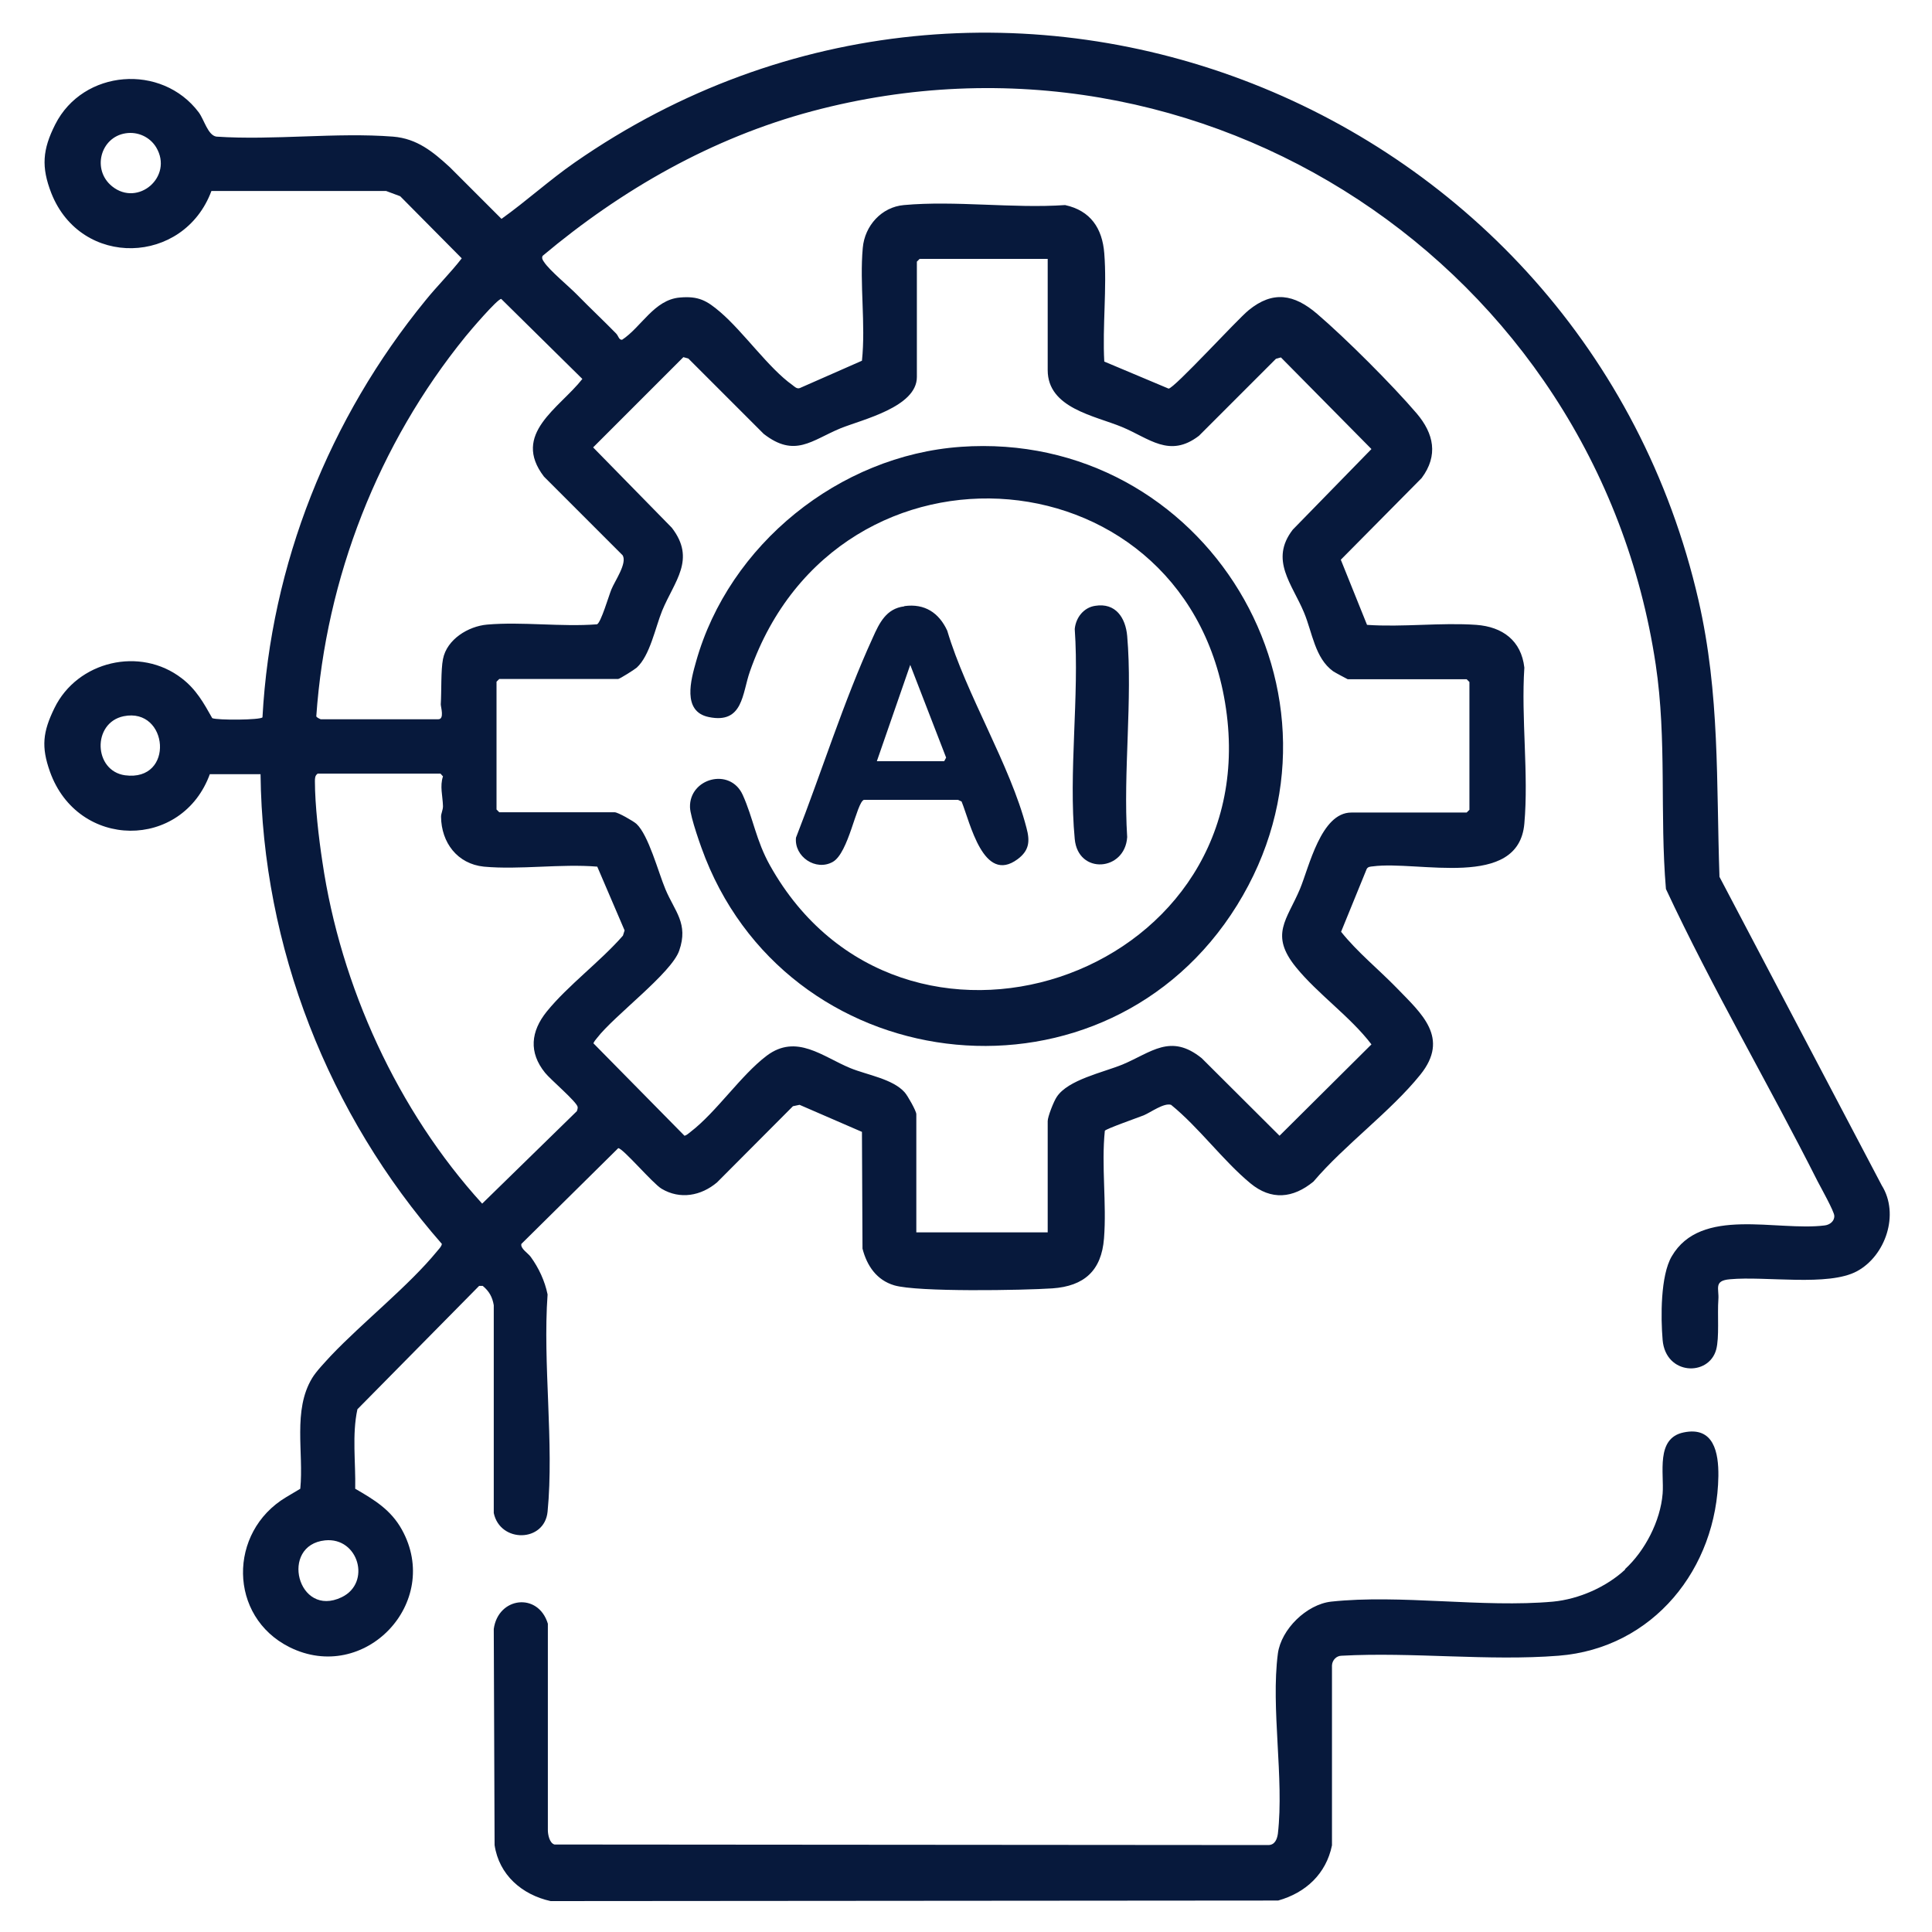<svg width="70" height="70" viewBox="0 0 70 70" fill="none" xmlns="http://www.w3.org/2000/svg">
<path d="M7.61 28.03C6.61 30.81 2.82 30.79 1.81 27.96C1.49 27.06 1.55 26.52 1.97 25.66C2.8 23.95 5.08 23.41 6.59 24.58C7.11 24.98 7.38 25.47 7.69 26.02C7.88 26.1 9.44 26.09 9.51 25.99C9.81 20.45 11.93 15.15 15.42 10.88C15.84 10.36 16.32 9.89 16.73 9.36L14.5 7.11L13.99 6.92H7.66C6.66 9.61 2.94 9.73 1.86 7C1.49 6.05 1.54 5.42 2 4.51C3.01 2.51 5.86 2.29 7.2 4.07C7.4 4.34 7.53 4.9 7.84 4.95C9.92 5.09 12.18 4.79 14.24 4.95C15.11 5.02 15.69 5.5 16.3 6.06L18.17 7.93C19.08 7.28 19.9 6.53 20.82 5.89C36.21 -4.81 57.39 3.69 61.54 21.75C62.32 25.16 62.18 28.32 62.3 31.77L68.18 42.95C68.83 43.99 68.32 45.5 67.28 46.06C66.24 46.62 63.98 46.23 62.68 46.35C62.08 46.4 62.29 46.69 62.26 47.08C62.22 47.62 62.3 48.46 62.18 48.9C61.91 49.88 60.35 49.83 60.24 48.55C60.17 47.73 60.16 46.22 60.57 45.52C61.63 43.7 64.37 44.62 66.11 44.4C66.29 44.38 66.47 44.25 66.46 44.05C66.46 43.9 65.97 43.02 65.86 42.81C64.07 39.26 62.04 35.81 60.36 32.21C60.13 29.49 60.4 26.82 59.99 24.08C57.83 9.66 43.59 0.25 29.42 4.03C25.79 5 22.52 6.87 19.66 9.27C19.62 9.35 19.66 9.42 19.71 9.49C19.91 9.8 20.62 10.38 20.92 10.69C21.38 11.16 21.86 11.61 22.32 12.08C22.41 12.17 22.42 12.32 22.54 12.31C23.24 11.85 23.7 10.86 24.63 10.78C25.31 10.72 25.61 10.89 26.1 11.31C26.95 12.04 27.85 13.34 28.71 13.95C28.79 14.01 28.87 14.1 28.98 14.06L31.23 13.07C31.37 11.74 31.14 10.29 31.26 8.98C31.33 8.18 31.94 7.5 32.75 7.43C34.61 7.26 36.71 7.56 38.59 7.43C39.51 7.63 39.94 8.27 40.01 9.18C40.11 10.44 39.94 11.83 40.01 13.1L42.34 14.08C42.54 14.08 44.82 11.58 45.24 11.24C46.12 10.52 46.89 10.66 47.72 11.37C48.76 12.26 50.45 13.95 51.33 14.98C51.95 15.71 52.12 16.5 51.51 17.32L48.58 20.28L49.53 22.64C50.82 22.73 52.21 22.55 53.49 22.64C54.44 22.71 55.12 23.21 55.23 24.19C55.11 26.02 55.39 28.04 55.23 29.84C55.02 32.25 51.38 31.17 49.74 31.39C49.65 31.4 49.57 31.4 49.52 31.48L48.59 33.76C49.19 34.51 49.94 35.11 50.61 35.8C51.5 36.72 52.54 37.6 51.46 38.94C50.38 40.28 48.72 41.48 47.59 42.81C46.85 43.42 46.06 43.5 45.3 42.87C44.31 42.05 43.44 40.85 42.43 40.03C42.17 39.95 41.7 40.3 41.44 40.41C41.24 40.49 40.07 40.9 40.03 40.97C39.9 42.24 40.1 43.61 40 44.87C39.91 46.04 39.28 46.6 38.13 46.68C37.08 46.75 33.24 46.82 32.4 46.57C31.76 46.38 31.41 45.86 31.25 45.24L31.23 41.01L28.97 40.03L28.73 40.08L25.98 42.84C25.4 43.33 24.64 43.47 23.97 43.07C23.65 42.88 22.57 41.6 22.4 41.6L18.89 45.07C18.85 45.24 19.13 45.4 19.23 45.54C19.52 45.94 19.74 46.41 19.84 46.9C19.66 49.42 20.08 52.29 19.84 54.77C19.73 55.89 18.12 55.91 17.89 54.82V47.29C17.84 46.99 17.72 46.78 17.49 46.59H17.36L12.95 51.06C12.75 51.98 12.89 52.99 12.87 53.94C13.56 54.34 14.16 54.7 14.56 55.42C16.03 58.07 13.2 61.03 10.49 59.68C8.27 58.57 8.26 55.51 10.36 54.25L10.88 53.94C11.01 52.63 10.6 51.1 11.31 49.93C11.46 49.68 11.79 49.34 11.99 49.12C13.15 47.9 14.81 46.59 15.84 45.33C15.9 45.25 15.99 45.18 16.01 45.07C11.9 40.38 9.51 34.32 9.44 28.05H7.6L7.61 28.03ZM4.55 4.83C3.64 4.97 3.32 6.15 4.06 6.75C5 7.51 6.29 6.4 5.66 5.34C5.43 4.96 4.99 4.76 4.55 4.83ZM37.98 9.38H33.32L33.22 9.48V13.66C33.22 14.75 31.24 15.2 30.45 15.52C29.41 15.95 28.8 16.6 27.67 15.72L24.94 12.99L24.76 12.94L21.49 16.21L24.34 19.12C25.23 20.27 24.43 21.06 23.99 22.13C23.74 22.75 23.55 23.75 23.07 24.19C22.99 24.26 22.45 24.6 22.4 24.6H18.09L17.99 24.7V29.33L18.09 29.43H22.27C22.39 29.43 22.95 29.75 23.06 29.85C23.5 30.26 23.85 31.6 24.11 32.22C24.45 33.03 24.95 33.46 24.61 34.44C24.33 35.26 22.26 36.79 21.63 37.61C21.58 37.67 21.53 37.73 21.5 37.8L24.8 41.15C24.89 41.13 24.95 41.06 25.02 41.01C25.96 40.29 26.84 38.96 27.78 38.25C28.86 37.44 29.81 38.29 30.81 38.7C31.42 38.95 32.35 39.09 32.78 39.58C32.88 39.69 33.2 40.25 33.2 40.37V44.65H37.96V40.62C37.96 40.46 38.18 39.9 38.29 39.74C38.7 39.12 39.96 38.86 40.67 38.57C41.72 38.13 42.41 37.43 43.54 38.34L46.36 41.15L49.69 37.84C48.93 36.84 47.75 36.02 46.96 35.05C45.99 33.86 46.63 33.33 47.1 32.21C47.43 31.42 47.86 29.44 48.96 29.44H53.14L53.24 29.34V24.71L53.14 24.61H48.83C48.83 24.61 48.37 24.37 48.3 24.32C47.64 23.84 47.55 22.92 47.25 22.2C46.82 21.16 45.99 20.29 46.84 19.19L49.69 16.27L46.41 12.95L46.23 13L43.44 15.79C42.37 16.61 41.64 15.88 40.65 15.47C39.66 15.06 37.96 14.79 37.96 13.41V9.38H37.98ZM11.63 26.06H15.88C16.11 26.06 15.97 25.62 15.97 25.52C16 25.05 15.97 24.29 16.05 23.88C16.19 23.16 16.97 22.69 17.65 22.63C18.92 22.52 20.34 22.72 21.63 22.62C21.77 22.57 22.06 21.58 22.15 21.36C22.28 21.04 22.73 20.41 22.56 20.12L19.71 17.27C18.52 15.72 20.27 14.79 21.1 13.73L18.16 10.83C18.02 10.83 17.02 12 16.86 12.2C13.71 16.08 11.81 20.94 11.46 25.95C11.46 25.99 11.59 26.05 11.62 26.06H11.63ZM4.48 25.95C3.33 26.19 3.39 27.93 4.53 28.09C6.34 28.33 6.11 25.62 4.48 25.95ZM15.95 28.03H11.51C11.41 28.1 11.41 28.2 11.41 28.31C11.41 29.16 11.55 30.37 11.68 31.22C12.34 35.73 14.41 40.25 17.47 43.61L20.9 40.26C20.9 40.26 20.94 40.16 20.93 40.11C20.91 39.93 19.94 39.11 19.75 38.87C19.15 38.13 19.23 37.37 19.81 36.65C20.58 35.7 21.75 34.84 22.57 33.9L22.63 33.71L21.64 31.4C20.32 31.29 18.83 31.52 17.53 31.4C16.57 31.3 15.99 30.53 15.98 29.59C15.98 29.47 16.05 29.35 16.05 29.21C16.04 28.83 15.93 28.49 16.05 28.13L15.96 28.03H15.95ZM11.78 55.81C10.12 55.98 10.78 58.64 12.38 57.87C13.46 57.35 12.99 55.69 11.78 55.81Z" fill="#07193C"/>
<path d="M58.88 56.85C59.6 56.19 60.16 55.11 60.24 54.12C60.3 53.38 59.98 52.11 61 51.9C62.1 51.67 62.27 52.64 62.26 53.48C62.21 56.83 59.9 59.72 56.47 59.99C53.94 60.19 51.16 59.85 48.61 59.99C48.42 59.99 48.27 60.15 48.26 60.34V66.86C48.05 67.89 47.31 68.58 46.31 68.86L19.95 68.88C18.91 68.65 18.08 67.93 17.92 66.85L17.89 59.02C18.05 57.86 19.5 57.68 19.85 58.83V66.31C19.85 66.47 19.91 66.78 20.09 66.83L45.95 66.85C46.19 66.85 46.27 66.64 46.3 66.44C46.53 64.43 46.04 61.9 46.3 59.91C46.42 59.03 47.34 58.13 48.23 58.03C50.74 57.76 53.72 58.26 56.27 58.03C57.21 57.94 58.2 57.5 58.88 56.87V56.85Z" fill="#07193C"/>
<path d="M34.8 16.19C43.66 15.56 49.53 25.21 44.82 32.8C40.11 40.39 28.81 39.24 25.56 31.1C25.41 30.73 25.01 29.6 25 29.25C24.97 28.2 26.45 27.79 26.91 28.8C27.29 29.64 27.39 30.45 27.9 31.36C32.63 39.8 45.64 35.5 44.45 25.9C43.26 16.3 30.36 15.21 27.17 24.33C26.89 25.12 26.93 26.24 25.68 25.98C24.7 25.78 25.04 24.61 25.22 23.97C26.41 19.73 30.41 16.5 34.81 16.19H34.8Z" fill="#07193C"/>
<path d="M32.77 21.96C33.5 21.86 34.02 22.2 34.32 22.85C35.01 25.17 36.6 27.71 37.19 29.99C37.32 30.47 37.3 30.81 36.87 31.13C35.63 32.05 35.15 29.8 34.84 29.04L34.71 28.98H31.3C31.03 29.08 30.75 30.91 30.17 31.23C29.56 31.57 28.77 31.04 28.84 30.35C29.76 28 30.57 25.4 31.62 23.11C31.86 22.57 32.11 22.05 32.76 21.97L32.77 21.96ZM31.77 27.58H34.21L34.28 27.45L32.98 24.09L31.77 27.58Z" fill="#07193C"/>
<path d="M39.68 21.95C40.42 21.83 40.78 22.38 40.84 23.04C41.04 25.36 40.69 27.97 40.84 30.33C40.76 31.57 39.06 31.7 38.94 30.4C38.71 27.99 39.11 25.23 38.94 22.79C38.98 22.37 39.27 22.01 39.68 21.95Z" fill="#07193C"/>
</svg>
